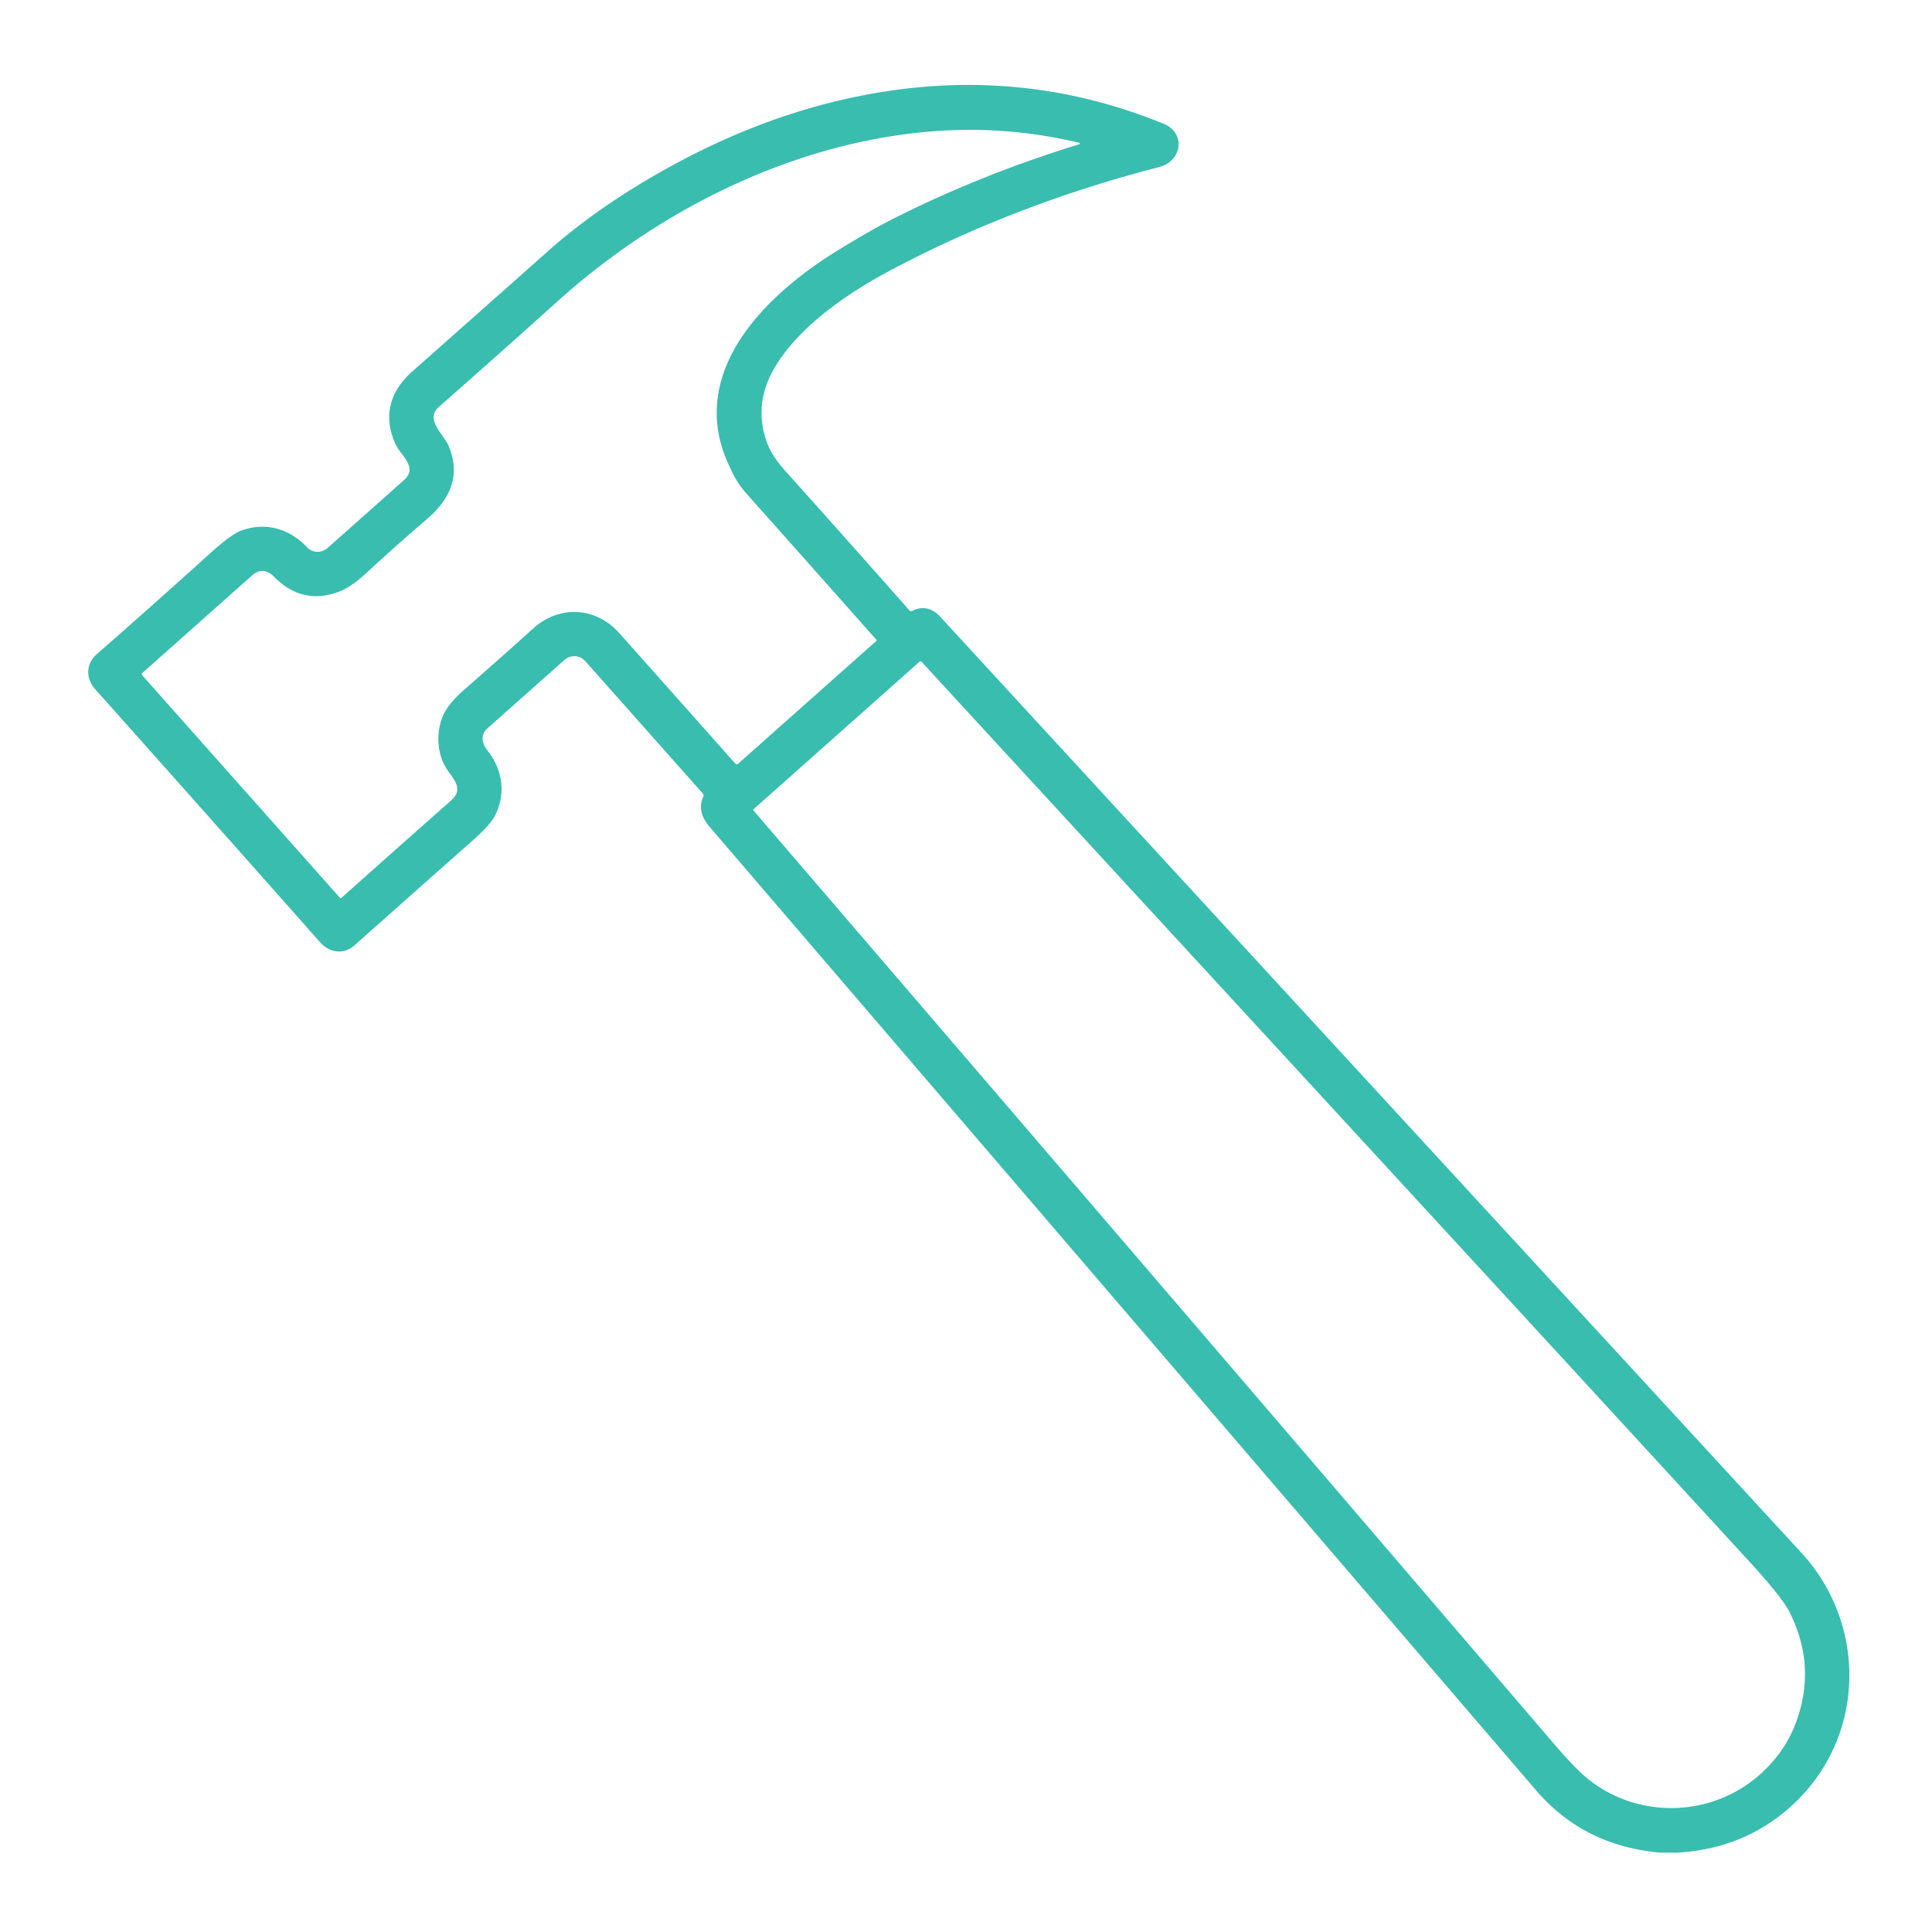<svg xmlns="http://www.w3.org/2000/svg" xml:space="preserve" width="100%" height="100%" style="fill-rule:evenodd;clip-rule:evenodd;stroke-linejoin:round;stroke-miterlimit:2" version="1.1" viewBox="0 0 80 80"><g transform="matrix(.143 0 0 .143 3.503 3.499)"><path d="M461.06 512h-4.77c-14.787-1.3-26.783-7.317-35.99-18.05a3101146.292 3101146.292 0 0 1-239.4-279.09c-2.44-2.84-3.027-5.73-1.76-8.67.147-.333.097-.637-.15-.91l-34.01-38.3a4.26 4.26 0 0 0-6.02-.36 41899.033 41899.033 0 0 0-22.38 19.89c-1.96 1.75-1.55 4.26-.05 6.15 4.44 5.59 5.53 12.29 2.46 18.78-.887 1.867-3.173 4.43-6.86 7.69a16341.658 16341.658 0 0 0-34.01 30.17c-3.04 2.7-7.17 2.21-9.97-.96-22.34-25.24-44.017-49.63-65.03-73.17-2.79-3.13-2.85-7.35.43-10.23 10.893-9.54 21.86-19.3 32.9-29.28 4.087-3.7 7.15-5.9 9.19-6.6 6.91-2.38 13.68-.44 18.7 4.87 1.73 1.83 4.28 1.8 6.09.2 7.427-6.567 14.8-13.117 22.12-19.65 3.12-2.78.82-5.57-1.04-8a14.194 14.194 0 0 1-2.09-3.78c-2.87-7.75-.44-14.38 5.44-19.58 14-12.393 27.17-24.07 39.51-35.03 10.027-8.893 22.06-17.163 36.1-24.81 19.647-10.687 39.61-17.697 59.89-21.03 28.48-4.673 55.85-1.63 82.11 9.13 6.51 2.67 5.32 10.81-1.3 12.52-26.89 6.94-53.33 16.85-78.15 30.09-12.41 6.62-26.24 16.22-33.15 27.91-4.13 6.99-5.08 14.33-2.16 22.09.927 2.453 2.747 5.19 5.46 8.21a6055.287 6055.287 0 0 1 35.66 40.07c.205.228.542.29.82.15 2.96-1.54 5.87-.73 7.99 1.57 81.233 88.3 164.383 178.677 249.45 271.13 19.42 21.11 18.54 53.85-2.72 73.24-9.207 8.393-20.31 12.94-33.31 13.64ZM229.19 161.19c.16-.147.167-.303.02-.47a22792.247 22792.247 0 0 0-37.61-42.32 25.785 25.785 0 0 1-3.86-5.71c-1.38-2.78-2.367-5.087-2.96-6.92-8.14-25.09 13.87-45.81 33.25-57.69 5.22-3.2 10.69-6.47 16.22-9.26 16.667-8.413 34.493-15.56 53.48-21.44.693-.213.687-.403-.02-.57-13.893-3.293-27.98-4.373-42.26-3.24-39.97 3.16-78.86 22.48-108.64 49.34a3533.027 3533.027 0 0 1-34.23 30.45c-4.19 3.69 1.47 7.92 2.89 11.42 3.5 8.57.36 15.34-6.41 21.13a597.47 597.47 0 0 0-17.54 15.61c-2.907 2.693-5.57 4.49-7.99 5.39-6.98 2.6-13.187 1.157-18.62-4.33-2.153-2.18-4.327-2.293-6.52-.34-10.38 9.247-20.943 18.64-31.69 28.18a.442.442 0 0 0-.04.62l57.31 64.5a.24.24 0 0 0 .34.02c10.56-9.407 21.187-18.84 31.88-28.3 3.36-2.97 1.1-5.67-.86-8.35-3.37-4.62-3.68-11.14-1.53-16.16.987-2.293 3.03-4.797 6.13-7.51 7.013-6.14 13.683-12.06 20.01-17.76 7.67-6.89 18.21-6.13 24.89 1.37a24464.258 24464.258 0 0 1 33.61 37.81l.002.002a.547.547 0 0 0 .768.048l39.98-35.52Zm252.54 266.16c-79.75-86.89-159.7-173.57-239.41-260.23a.356.356 0 0 0-.49-.03l-48.03 42.68c-.193.173-.203.357-.03.55 77.173 89.853 154.403 179.9 231.69 270.14 4.24 4.947 7.57 8.38 9.99 10.3 14.85 11.8 36.39 10.95 50.27-1.94 4.207-3.907 7.3-8.277 9.28-13.11 4.633-11.333 4.19-22.467-1.33-33.4-1.46-2.893-5.44-7.88-11.94-14.96Z" style="fill:#39bdaf;fill-rule:nonzero"/></g></svg>